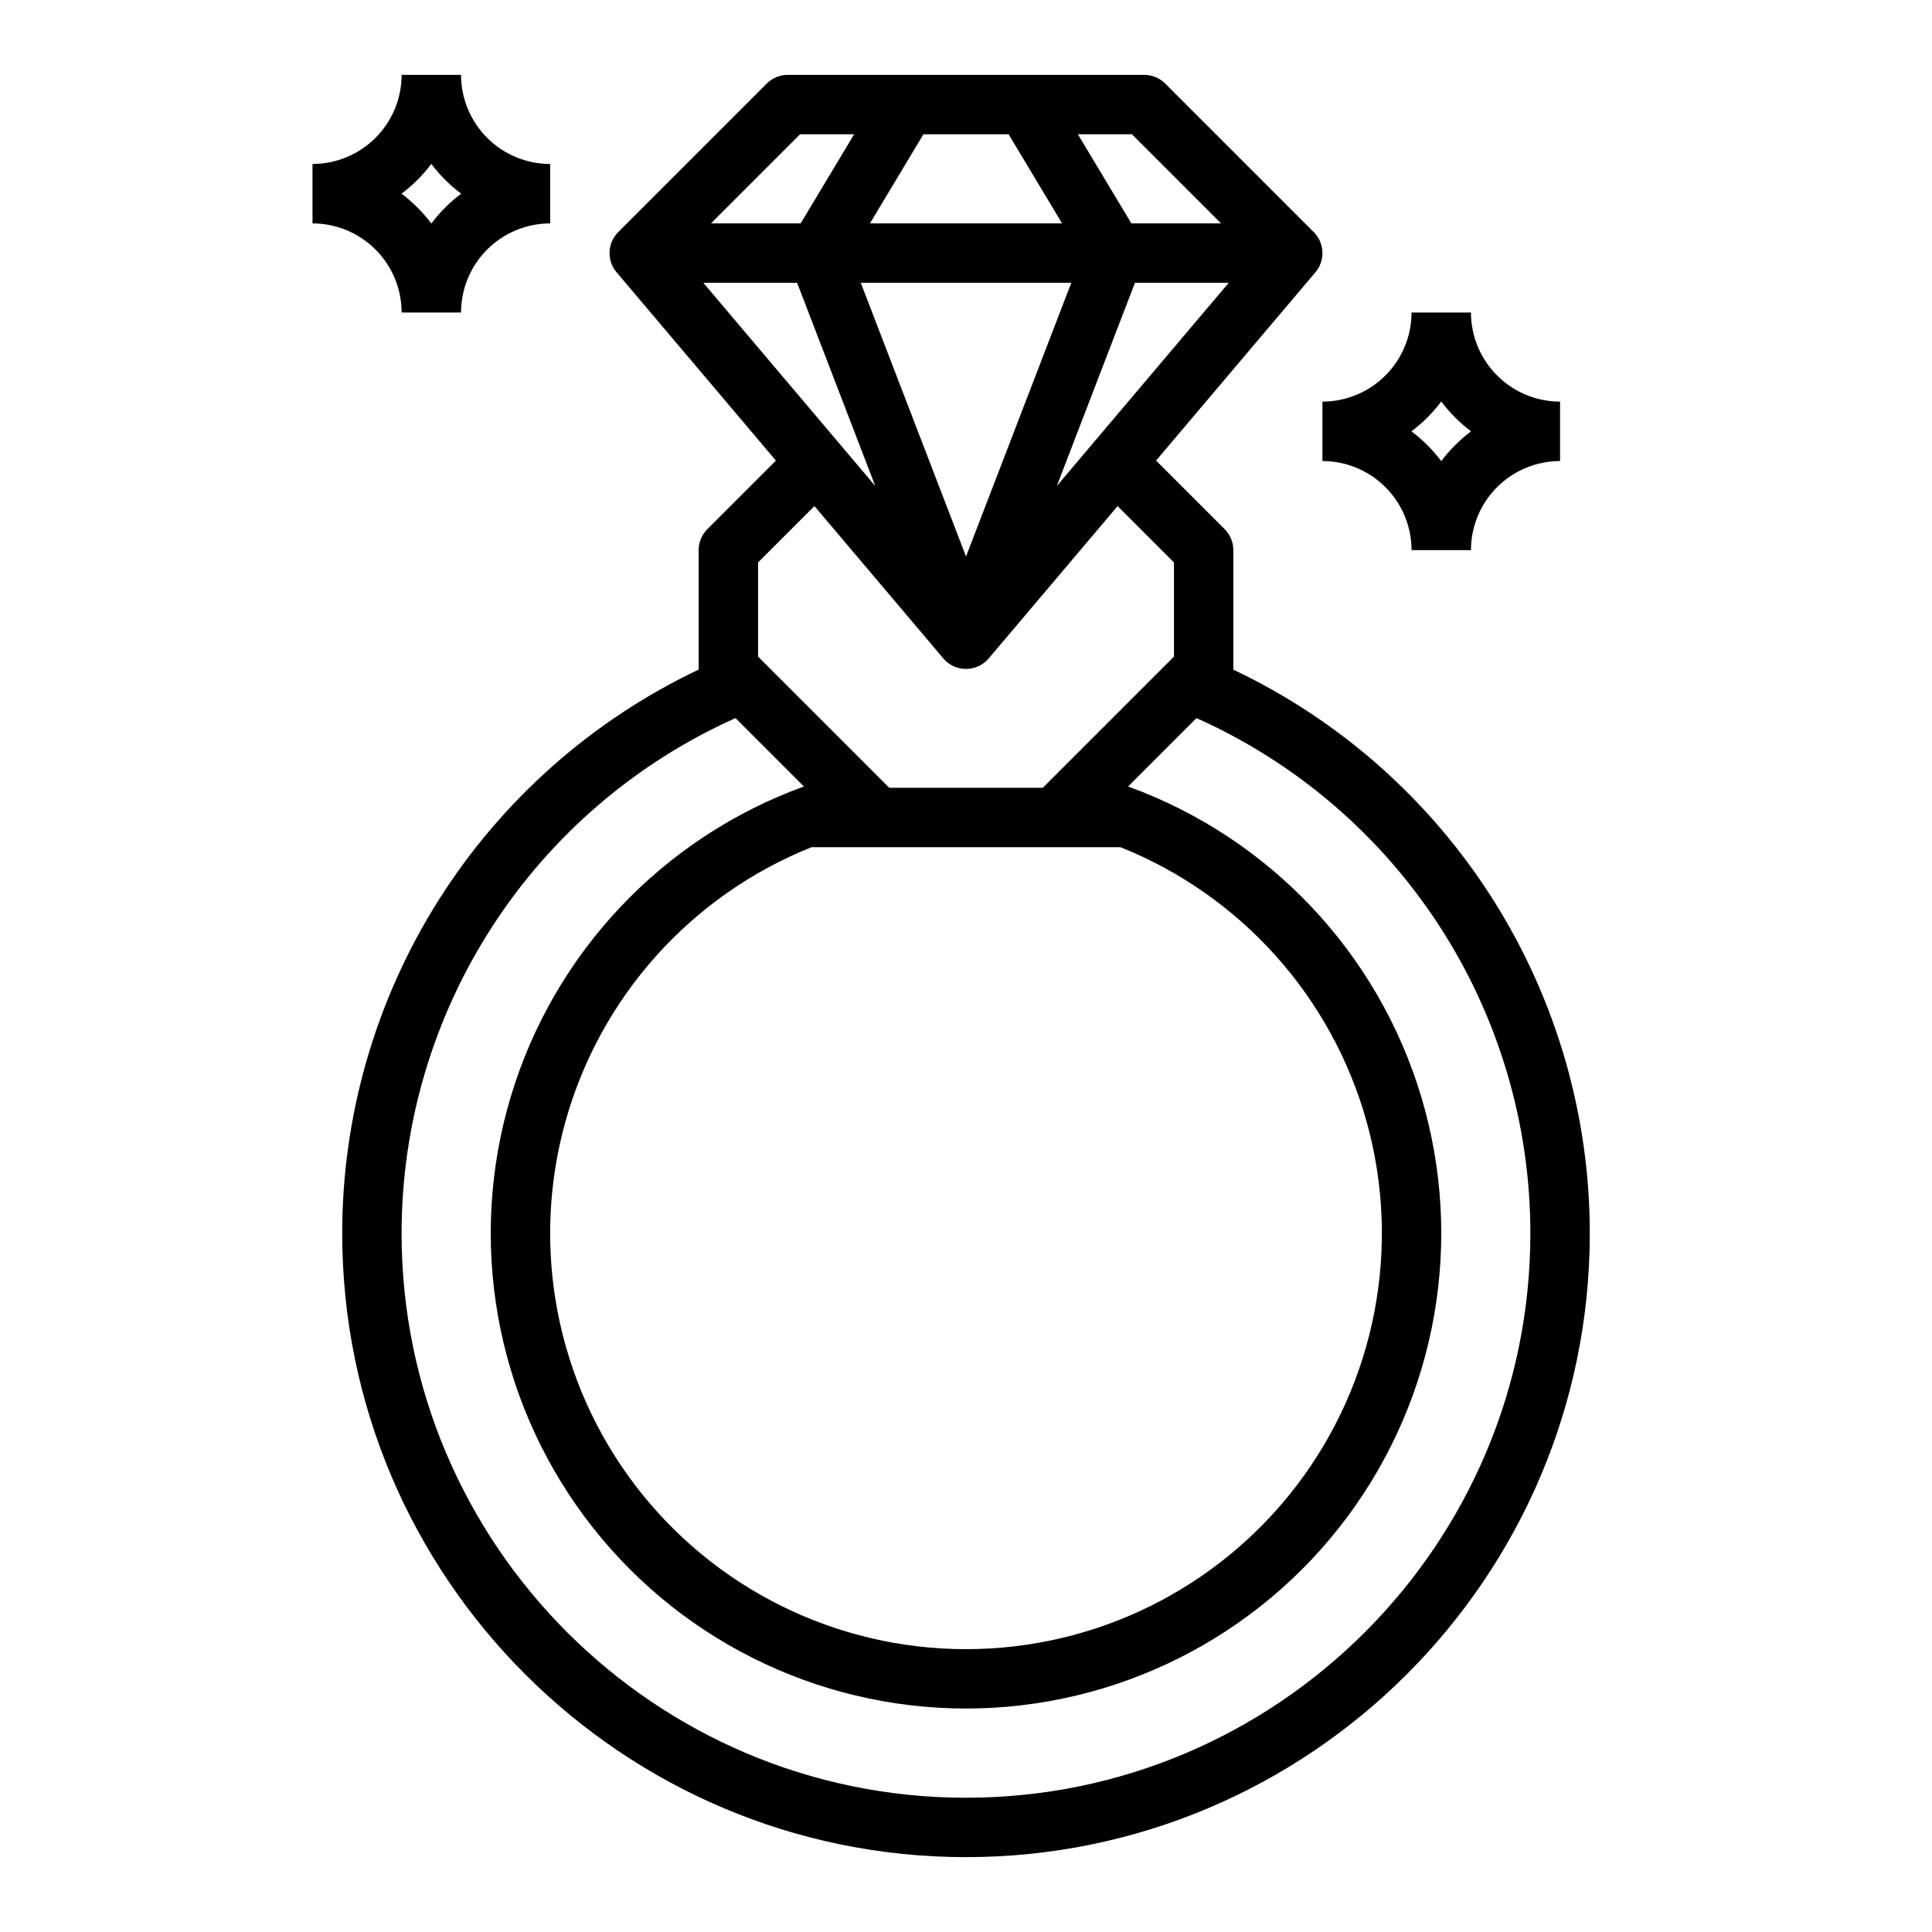 <?xml version="1.0" encoding="UTF-8"?>
<!-- Uploaded to: SVG Repo, www.svgrepo.com, Generator: SVG Repo Mixer Tools -->
<svg fill="#000000" width="800px" height="800px" version="1.1" viewBox="144 144 512 512" xmlns="http://www.w3.org/2000/svg">
 <g>
  <path d="m533.82 289.79c0.004-6.262 2.496-12.262 6.922-16.691 4.43-4.426 10.434-6.918 16.691-6.922v-15.746c-6.258-0.008-12.262-2.496-16.691-6.926-4.426-4.426-6.918-10.43-6.922-16.691h-15.746c-0.008 6.262-2.496 12.266-6.926 16.691-4.426 4.43-10.43 6.918-16.691 6.926v15.746c6.262 0.004 12.266 2.496 16.691 6.922 4.43 4.43 6.918 10.43 6.926 16.691zm-15.77-31.488h-0.004c2.992-2.246 5.652-4.906 7.898-7.898 2.25 2.992 4.91 5.652 7.902 7.898-2.992 2.25-5.652 4.91-7.902 7.902-2.246-2.992-4.906-5.652-7.898-7.902z"/>
  <path d="m266.18 163.84h-15.746c-0.008 6.262-2.496 12.266-6.926 16.691-4.426 4.43-10.43 6.918-16.691 6.926v15.746c6.262 0.004 12.266 2.496 16.691 6.922 4.43 4.43 6.918 10.434 6.926 16.691h15.746c0.004-6.258 2.496-12.262 6.922-16.691 4.43-4.426 10.43-6.918 16.691-6.922v-15.746c-6.262-0.008-12.262-2.496-16.691-6.926-4.426-4.426-6.918-10.43-6.922-16.691zm-7.875 39.391c-2.246-2.992-4.906-5.652-7.898-7.902 2.992-2.246 5.652-4.906 7.898-7.898 2.25 2.992 4.91 5.652 7.902 7.898-2.992 2.25-5.652 4.91-7.902 7.902z"/>
  <path d="m234.69 470.85c0 91.152 74.16 165.31 165.31 165.31s165.31-74.16 165.31-165.31c0.004-31.289-8.875-61.938-25.598-88.383-16.723-26.445-40.605-47.602-68.875-61.008 0-0.059 0.008-0.117 0.008-0.176v-31.492c0-2.086-0.832-4.09-2.305-5.566l-18.168-18.168 42.227-49.902v0.004c2.644-3.125 2.449-7.758-0.445-10.652l-39.359-39.359c-1.477-1.477-3.477-2.309-5.566-2.309h-94.465c-2.086 0-4.09 0.832-5.566 2.309l-39.359 39.359c-2.894 2.894-3.086 7.523-0.441 10.652l42.227 49.902-18.168 18.168v-0.004c-1.477 1.477-2.309 3.481-2.309 5.566v31.488c0 0.055 0.008 0.113 0.008 0.168h0.004c-28.27 13.418-52.152 34.574-68.875 61.02-16.719 26.445-25.598 57.094-25.598 88.383zm139.86-267.65 14.168-23.617h22.574l14.172 23.617zm53.355 15.742-27.898 72.535-27.898-72.535zm-72.664 0 20.711 53.848-45.566-53.848zm89.535 0h24.852l-45.562 53.848zm22.816-15.742h-23.77l-14.172-23.617h14.324zm-111.56-23.617h14.324l-14.172 23.617h-23.77zm-11.133 113.47 14.934-14.934 34.16 40.371v0.004c1.496 1.766 3.695 2.785 6.012 2.785 2.312 0 4.512-1.02 6.008-2.785l34.16-40.371 14.934 14.93v24.969l-34.746 34.746h-40.711l-34.75-34.746zm14.168 75.461h81.871c31.957 12.785 56.105 39.766 65.285 72.938 9.176 33.176 2.328 68.73-18.516 96.121-20.844 27.391-53.285 43.473-87.703 43.473-34.422 0-66.863-16.082-87.707-43.473-20.84-27.391-27.691-62.945-18.512-96.121 9.176-33.172 33.324-60.152 65.281-72.938zm-20.152-34.211 18.125 18.125c-37.426 13.582-66.23 44.059-77.676 82.195-11.441 38.137-4.18 79.438 19.586 111.38 23.766 31.945 61.238 50.773 101.05 50.773s77.285-18.828 101.05-50.773c23.77-31.945 31.031-73.246 19.586-111.38-11.445-38.137-40.25-68.613-77.676-82.195l18.125-18.125c26.355 11.789 48.734 30.957 64.434 55.188s24.051 52.488 24.047 81.359c0 82.473-67.098 149.57-149.57 149.57-82.469-0.004-149.57-67.098-149.57-149.57 0.004-28.871 8.359-57.125 24.059-81.352 15.699-24.23 38.074-43.398 64.422-55.195z"/>
 </g>
</svg>
